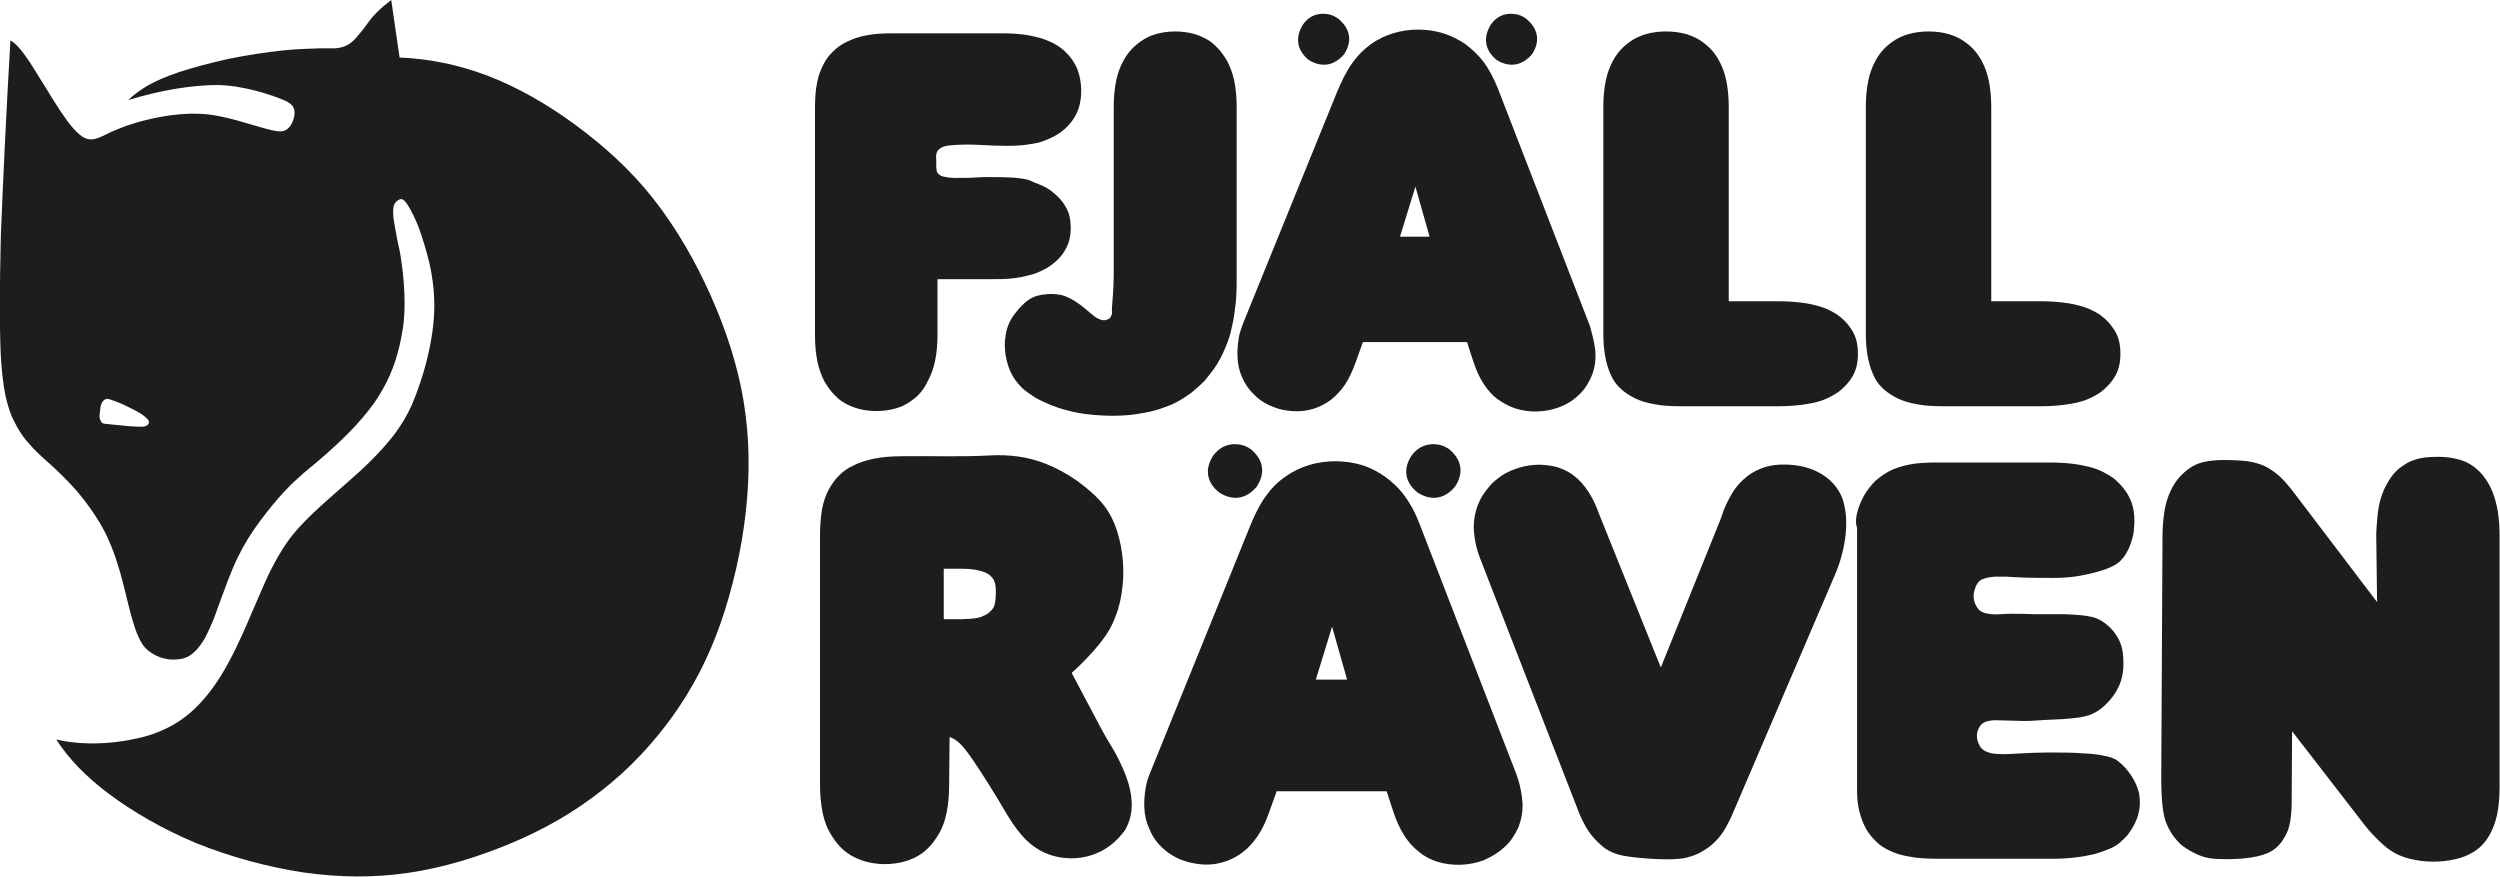 <?xml version="1.0" encoding="utf-8"?>
<!-- Generator: Adobe Illustrator 25.0.0, SVG Export Plug-In . SVG Version: 6.00 Build 0)  -->
<svg version="1.1" id="Ebene_1" xmlns="http://www.w3.org/2000/svg" xmlns:xlink="http://www.w3.org/1999/xlink" x="0px" y="0px"
	 viewBox="0 0 60 21.04" style="enable-background:new 0 0 60 21.04;" xml:space="preserve">
<style type="text/css">
	.st0{fill:#1D1D1B;}
</style>
<g>
	<path class="st0" d="M0.25,0.97c0.07,0.04,0.13,0.09,0.21,0.18c0.07,0.08,0.16,0.2,0.26,0.35c0.1,0.16,0.22,0.35,0.35,0.56
		c0.12,0.2,0.25,0.41,0.37,0.59c0.12,0.18,0.22,0.32,0.31,0.42c0.23,0.26,0.35,0.29,0.5,0.27c0.15-0.03,0.26-0.1,0.41-0.17
		c0.09-0.04,0.21-0.09,0.37-0.15c0.46-0.16,1.14-0.31,1.7-0.29c0.17,0,0.34,0.02,0.54,0.06c0.2,0.04,0.43,0.1,0.59,0.15
		c0.17,0.05,0.27,0.08,0.38,0.11c0.11,0.03,0.21,0.06,0.3,0.08c0.18,0.03,0.3,0.06,0.43-0.11C7.04,2.91,7.15,2.65,6.98,2.5
		c-0.04-0.03-0.09-0.07-0.2-0.11c-0.23-0.1-0.65-0.23-1-0.29C5.6,2.06,5.42,2.05,5.24,2.04C4.59,2.04,3.84,2.17,3.08,2.4
		c0.13-0.13,0.29-0.24,0.47-0.35C3.75,1.94,3.97,1.84,4.3,1.73c0.33-0.11,0.75-0.22,1.2-0.32c0.44-0.09,0.91-0.16,1.29-0.2
		c0.38-0.04,0.69-0.04,0.88-0.05c0.19,0,0.27,0,0.36,0C8.21,1.15,8.39,1.1,8.56,0.89c0.09-0.1,0.2-0.24,0.27-0.34
		C8.97,0.35,9.13,0.2,9.39,0l0.2,1.38C10.3,1.41,11,1.55,11.71,1.82c0.7,0.27,1.41,0.67,2.09,1.17c0.68,0.5,1.33,1.08,1.88,1.78
		c0.55,0.7,1.01,1.5,1.38,2.33c0.37,0.83,0.65,1.69,0.79,2.55c0.14,0.86,0.15,1.72,0.05,2.63c-0.1,0.91-0.32,1.86-0.61,2.69
		c-0.29,0.83-0.67,1.55-1.14,2.21c-0.48,0.67-1.06,1.29-1.72,1.8c-0.66,0.52-1.38,0.93-2.17,1.26c-0.79,0.33-1.64,0.59-2.47,0.71
		c-0.83,0.12-1.64,0.11-2.5-0.01c-0.86-0.13-1.75-0.37-2.57-0.7c-0.82-0.34-1.55-0.77-2.11-1.19c-0.56-0.42-0.95-0.83-1.26-1.3
		c0.49,0.11,1.04,0.12,1.57,0.04c0.26-0.04,0.5-0.09,0.71-0.16c0.58-0.2,1.05-0.51,1.54-1.21c0.16-0.23,0.32-0.51,0.5-0.88
		c0.18-0.37,0.37-0.83,0.51-1.15c0.14-0.32,0.21-0.49,0.32-0.71c0.11-0.21,0.24-0.46,0.41-0.69c0.16-0.23,0.35-0.43,0.59-0.66
		c0.24-0.23,0.54-0.49,0.79-0.71c0.24-0.21,0.43-0.38,0.62-0.57c0.19-0.19,0.39-0.41,0.56-0.63c0.16-0.22,0.29-0.43,0.41-0.69
		C10.19,9,10.46,8,10.42,7.16c-0.01-0.27-0.05-0.55-0.11-0.83c-0.07-0.29-0.16-0.59-0.25-0.84C9.97,5.25,9.88,5.08,9.81,4.96
		C9.69,4.76,9.64,4.76,9.56,4.8C9.53,4.82,9.49,4.85,9.46,4.91C9.44,4.96,9.43,5.04,9.44,5.2c0.02,0.16,0.07,0.42,0.1,0.58
		C9.58,5.96,9.6,6.04,9.63,6.25c0.06,0.4,0.13,1.13,0.03,1.68C9.58,8.43,9.44,8.91,9.17,9.37c-0.23,0.42-0.66,0.91-1.19,1.39
		c-0.26,0.24-0.52,0.45-0.7,0.6C7.1,11.52,7,11.61,6.83,11.79c-0.17,0.18-0.4,0.46-0.6,0.73c-0.2,0.27-0.37,0.54-0.53,0.87
		c-0.16,0.33-0.3,0.73-0.39,0.97c-0.09,0.24-0.12,0.33-0.17,0.47c-0.06,0.15-0.15,0.35-0.23,0.5c-0.29,0.48-0.52,0.5-0.79,0.5
		c-0.18-0.01-0.39-0.07-0.58-0.23c-0.08-0.07-0.14-0.15-0.21-0.3c-0.07-0.14-0.13-0.35-0.19-0.56c-0.16-0.58-0.3-1.45-0.75-2.2
		c-0.14-0.23-0.3-0.46-0.5-0.7c-0.2-0.24-0.45-0.48-0.61-0.63c-0.16-0.15-0.24-0.21-0.33-0.3c-0.1-0.09-0.22-0.22-0.33-0.35
		c-0.11-0.14-0.2-0.28-0.28-0.45C0.25,9.95,0.19,9.75,0.13,9.49c-0.05-0.26-0.1-0.6-0.12-1.17c-0.02-0.58-0.02-1.4,0.01-2.66
		C0.07,4.39,0.15,2.68,0.25,0.97 M2.7,10.19c0.11,0.01,0.29,0.03,0.42,0.04c0.13,0.01,0.21,0.01,0.26,0.01
		c0.12,0.01,0.22-0.05,0.19-0.14C3.45,9.93,3.22,9.84,2.94,9.7C2.82,9.65,2.72,9.61,2.62,9.58C2.5,9.54,2.42,9.67,2.41,9.79
		c0,0.09-0.07,0.23,0.04,0.36c0.01,0.01,0.03,0.01,0.06,0.02C2.54,10.17,2.59,10.18,2.7,10.19"/>
	<g>
		<path class="st0" d="M37.9,9.47c-0.13,0.13-0.29,0.23-0.47,0.3c-0.32,0.12-0.7,0.15-1.07,0.03c-0.15-0.05-0.29-0.13-0.42-0.22
			c-0.13-0.1-0.24-0.22-0.34-0.38c-0.18-0.27-0.28-0.65-0.39-0.99h-2.5l-0.18,0.5c-0.07,0.19-0.15,0.37-0.25,0.52
			c-0.1,0.15-0.21,0.26-0.33,0.36c-0.25,0.19-0.54,0.28-0.82,0.28c-0.19,0-0.39-0.03-0.56-0.1C30.38,9.7,30.22,9.6,30.1,9.47
			c-0.13-0.12-0.23-0.27-0.3-0.44c-0.12-0.27-0.12-0.6-0.07-0.92c0.02-0.12,0.06-0.23,0.1-0.34l2.25-5.54
			c0.11-0.26,0.23-0.52,0.37-0.71c0.14-0.2,0.29-0.34,0.45-0.46c0.34-0.24,0.74-0.35,1.14-0.35c0.2,0,0.41,0.03,0.6,0.09
			c0.19,0.06,0.37,0.15,0.53,0.26c0.16,0.12,0.31,0.26,0.44,0.43c0.13,0.18,0.24,0.39,0.33,0.61l2.19,5.65
			c0.01,0.03,0.03,0.06,0.06,0.19c0.03,0.12,0.09,0.33,0.1,0.53c0.01,0.2-0.02,0.38-0.09,0.55C38.13,9.19,38.03,9.35,37.9,9.47
			 M33.6,5.68h0.71l-0.34-1.2L33.6,5.68"/>
		<path class="st0" d="M26.7,7.21c0.02-0.23,0.03-0.48,0.03-0.69V2.56c0-0.22,0.02-0.45,0.06-0.63c0.04-0.19,0.1-0.34,0.17-0.47
			c0.07-0.13,0.16-0.25,0.26-0.34c0.1-0.09,0.21-0.17,0.33-0.23c0.25-0.12,0.58-0.16,0.89-0.12c0.15,0.02,0.29,0.06,0.42,0.12
			c0.13,0.06,0.24,0.13,0.33,0.23c0.1,0.09,0.18,0.21,0.26,0.34c0.07,0.13,0.13,0.29,0.17,0.47c0.04,0.19,0.06,0.41,0.06,0.63v4.21
			c0,0.22-0.01,0.44-0.04,0.64c-0.02,0.2-0.06,0.38-0.1,0.55c-0.04,0.17-0.1,0.31-0.16,0.45c-0.06,0.14-0.13,0.27-0.21,0.39
			c-0.08,0.12-0.17,0.23-0.26,0.34c-0.1,0.1-0.2,0.19-0.31,0.28c-0.11,0.08-0.23,0.16-0.36,0.23c-0.13,0.07-0.27,0.12-0.42,0.17
			c-0.15,0.05-0.31,0.08-0.49,0.11c-0.34,0.06-0.76,0.06-1.16,0.02c-0.19-0.02-0.38-0.05-0.55-0.1c-0.17-0.04-0.33-0.1-0.47-0.16
			c-0.14-0.06-0.27-0.12-0.37-0.19c-0.1-0.07-0.19-0.13-0.26-0.2c-0.26-0.26-0.34-0.52-0.39-0.8c-0.01-0.11-0.02-0.22-0.01-0.33
			c0.02-0.21,0.06-0.36,0.16-0.53c0.05-0.08,0.12-0.17,0.19-0.25c0.16-0.17,0.28-0.25,0.42-0.29c0.14-0.04,0.34-0.06,0.52-0.03
			c0.16,0.02,0.33,0.11,0.51,0.24c0.15,0.11,0.27,0.23,0.37,0.3c0.1,0.06,0.21,0.12,0.34,0.03c0.02-0.02,0.04-0.05,0.06-0.12
			C26.68,7.45,26.69,7.33,26.7,7.21"/>
		<path class="st0" d="M22.5,6.7v1.34c0,0.22-0.02,0.45-0.06,0.63c-0.04,0.19-0.1,0.34-0.17,0.47C22.2,9.29,22.12,9.4,22.02,9.5
			c-0.1,0.09-0.21,0.17-0.33,0.23c-0.25,0.12-0.58,0.16-0.89,0.12c-0.15-0.02-0.29-0.06-0.42-0.12c-0.13-0.06-0.24-0.13-0.33-0.23
			c-0.1-0.09-0.18-0.21-0.26-0.34c-0.07-0.13-0.13-0.29-0.17-0.47c-0.04-0.19-0.06-0.41-0.06-0.63V2.6c0-0.21,0.01-0.43,0.05-0.61
			c0.03-0.18,0.09-0.32,0.15-0.44c0.06-0.12,0.14-0.23,0.24-0.32c0.09-0.09,0.2-0.17,0.33-0.23c0.13-0.06,0.27-0.12,0.46-0.15
			c0.18-0.04,0.41-0.05,0.63-0.05h2.65c0.18,0,0.35,0.01,0.5,0.03c0.15,0.02,0.28,0.05,0.39,0.08c0.11,0.03,0.22,0.08,0.31,0.12
			c0.09,0.05,0.17,0.1,0.24,0.16c0.35,0.31,0.42,0.61,0.44,0.95c0,0.31-0.05,0.64-0.4,0.96c-0.07,0.06-0.14,0.11-0.23,0.16
			c-0.09,0.05-0.19,0.09-0.29,0.13c-0.11,0.04-0.23,0.06-0.37,0.08c-0.14,0.02-0.3,0.03-0.5,0.03c-0.2,0-0.43-0.01-0.6-0.02
			c-0.17-0.01-0.28-0.01-0.4-0.01c-0.13,0-0.27,0.01-0.37,0.02c-0.1,0.01-0.15,0.03-0.19,0.05c-0.11,0.06-0.11,0.1-0.13,0.17
			c-0.01,0.04,0,0.1,0,0.14c0,0.12,0,0.1,0,0.15c0.01,0.05-0.01,0.13,0.07,0.19c0.03,0.02,0.06,0.04,0.11,0.05
			c0.05,0.01,0.13,0.03,0.28,0.03c0.15,0,0.36,0,0.49-0.01c0.13-0.01,0.18-0.01,0.32-0.01c0.14,0,0.36,0,0.53,0.01
			c0.18,0.01,0.3,0.03,0.42,0.06C24.8,4.37,24.9,4.41,25,4.45c0.09,0.04,0.18,0.09,0.25,0.15c0.24,0.18,0.38,0.41,0.42,0.6
			c0.04,0.2,0.05,0.5-0.07,0.73c-0.06,0.13-0.16,0.27-0.33,0.4c-0.07,0.06-0.15,0.11-0.24,0.15c-0.09,0.05-0.19,0.09-0.31,0.12
			c-0.11,0.03-0.24,0.06-0.41,0.08C24.16,6.7,23.95,6.7,23.75,6.7H22.5"/>
		<path class="st0" d="M31.76,0.33c0.11,0,0.24,0.03,0.36,0.12c0.29,0.24,0.34,0.54,0.14,0.85c-0.24,0.28-0.54,0.33-0.85,0.14
			c-0.29-0.24-0.33-0.54-0.14-0.85C31.41,0.39,31.59,0.33,31.76,0.33"/>
		<path class="st0" d="M36.27,0.33c0.11,0,0.24,0.03,0.36,0.12c0.29,0.24,0.34,0.54,0.14,0.85c-0.24,0.28-0.54,0.33-0.85,0.14
			c-0.29-0.24-0.33-0.54-0.14-0.85C35.92,0.39,36.1,0.33,36.27,0.33"/>
		<path class="st0" d="M44.78,2.56c0-0.22,0.02-0.44,0.06-0.63c0.04-0.19,0.1-0.34,0.17-0.47c0.07-0.13,0.16-0.25,0.26-0.34
			c0.1-0.09,0.21-0.17,0.34-0.23c0.25-0.12,0.6-0.16,0.92-0.12c0.16,0.02,0.3,0.06,0.43,0.12c0.13,0.06,0.24,0.14,0.34,0.23
			c0.1,0.09,0.19,0.21,0.26,0.34c0.07,0.13,0.13,0.28,0.17,0.47c0.04,0.19,0.06,0.41,0.06,0.63v4.67h1.21
			c0.23,0,0.46,0.02,0.65,0.05c0.19,0.03,0.35,0.08,0.48,0.13c0.13,0.06,0.25,0.12,0.34,0.2c0.1,0.08,0.18,0.17,0.24,0.26
			c0.14,0.19,0.18,0.4,0.18,0.62c0,0.22-0.04,0.43-0.18,0.62c-0.06,0.09-0.15,0.18-0.24,0.26c-0.1,0.08-0.21,0.14-0.34,0.2
			c-0.13,0.06-0.29,0.1-0.48,0.13c-0.19,0.03-0.42,0.05-0.65,0.05h-2.35c-0.23,0-0.47-0.01-0.65-0.05
			c-0.19-0.03-0.33-0.08-0.46-0.14c-0.12-0.06-0.23-0.13-0.32-0.21c-0.09-0.08-0.17-0.17-0.23-0.29c-0.06-0.12-0.11-0.25-0.15-0.43
			c-0.04-0.18-0.06-0.39-0.06-0.61L44.78,2.56"/>
		<path class="st0" d="M38.48,2.56c0-0.22,0.02-0.44,0.06-0.63c0.04-0.19,0.1-0.34,0.17-0.47c0.07-0.13,0.16-0.25,0.26-0.34
			c0.1-0.09,0.21-0.17,0.34-0.23c0.25-0.12,0.6-0.16,0.92-0.12c0.16,0.02,0.3,0.06,0.43,0.12C40.79,0.95,40.9,1.03,41,1.12
			c0.1,0.09,0.19,0.21,0.26,0.34c0.07,0.13,0.13,0.28,0.17,0.47c0.04,0.19,0.06,0.41,0.06,0.63v4.67h1.21
			c0.23,0,0.46,0.02,0.65,0.05c0.19,0.03,0.35,0.08,0.48,0.13c0.13,0.06,0.25,0.12,0.34,0.2c0.1,0.08,0.18,0.17,0.24,0.26
			c0.14,0.19,0.18,0.4,0.18,0.62c0,0.22-0.04,0.43-0.18,0.62c-0.06,0.09-0.15,0.18-0.24,0.26c-0.1,0.08-0.21,0.14-0.34,0.2
			c-0.13,0.06-0.29,0.1-0.48,0.13c-0.19,0.03-0.42,0.05-0.65,0.05h-2.35c-0.23,0-0.47-0.01-0.65-0.05
			c-0.19-0.03-0.33-0.08-0.46-0.14c-0.12-0.06-0.23-0.13-0.32-0.21c-0.09-0.08-0.17-0.17-0.23-0.29c-0.06-0.12-0.11-0.25-0.15-0.43
			c-0.04-0.18-0.06-0.39-0.06-0.61L38.48,2.56"/>
	</g>
	<g>
		<path class="st0" d="M55.01,17.55L55,19.27c0,0.2-0.02,0.41-0.06,0.56c-0.04,0.16-0.11,0.26-0.17,0.36
			c-0.07,0.09-0.14,0.17-0.26,0.24c-0.12,0.07-0.29,0.12-0.48,0.15c-0.19,0.03-0.41,0.04-0.58,0.04c-0.35,0-0.51-0.02-0.73-0.12
			c-0.11-0.05-0.23-0.12-0.34-0.2c-0.1-0.08-0.19-0.19-0.25-0.28c-0.06-0.09-0.1-0.17-0.14-0.27c-0.04-0.1-0.07-0.23-0.09-0.41
			c-0.02-0.19-0.03-0.43-0.03-0.68l0.03-5.79c0-0.22,0.02-0.44,0.05-0.62c0.03-0.18,0.08-0.33,0.14-0.46
			c0.06-0.13,0.13-0.24,0.21-0.33c0.08-0.09,0.17-0.17,0.26-0.23c0.09-0.06,0.19-0.11,0.32-0.14c0.13-0.03,0.3-0.05,0.49-0.05
			c0.19,0,0.41,0.01,0.58,0.03c0.35,0.06,0.51,0.15,0.76,0.36c0.12,0.11,0.26,0.28,0.38,0.44l1.96,2.58l-0.02-1.59
			c0-0.06,0-0.11,0.01-0.23c0.01-0.12,0.02-0.31,0.05-0.47c0.03-0.16,0.08-0.3,0.13-0.42c0.06-0.12,0.12-0.23,0.19-0.32
			c0.07-0.09,0.15-0.17,0.24-0.23c0.09-0.06,0.18-0.12,0.29-0.15c0.11-0.04,0.22-0.06,0.37-0.07c0.15-0.01,0.33-0.01,0.47,0.01
			c0.14,0.02,0.26,0.05,0.36,0.09c0.1,0.04,0.2,0.1,0.28,0.17c0.09,0.07,0.16,0.15,0.23,0.25c0.07,0.1,0.13,0.21,0.18,0.34
			c0.05,0.13,0.09,0.28,0.12,0.46c0.03,0.18,0.04,0.39,0.04,0.6v6.01c0,0.23-0.02,0.46-0.06,0.65c-0.04,0.19-0.1,0.34-0.17,0.47
			c-0.07,0.13-0.16,0.24-0.25,0.32c-0.1,0.09-0.21,0.15-0.35,0.21c-0.28,0.11-0.69,0.16-1.06,0.11c-0.37-0.05-0.65-0.15-0.93-0.41
			c-0.14-0.13-0.31-0.3-0.45-0.49L55.01,17.55"/>
		<path class="st0" d="M26.66,20.28c-0.28,0.22-0.62,0.32-0.96,0.32c-0.41-0.01-0.83-0.14-1.2-0.58c-0.12-0.14-0.25-0.33-0.36-0.52
			c-0.28-0.48-0.58-0.95-0.77-1.23c-0.19-0.28-0.28-0.38-0.36-0.45c-0.08-0.07-0.15-0.11-0.22-0.13l-0.01,1.13
			c0,0.24-0.02,0.48-0.06,0.68c-0.04,0.2-0.1,0.36-0.18,0.5c-0.08,0.14-0.17,0.26-0.27,0.36c-0.1,0.1-0.22,0.18-0.35,0.24
			c-0.26,0.12-0.61,0.17-0.94,0.12c-0.16-0.02-0.31-0.07-0.44-0.13c-0.13-0.06-0.25-0.14-0.35-0.24c-0.1-0.1-0.19-0.22-0.27-0.36
			c-0.08-0.14-0.14-0.3-0.18-0.5c-0.04-0.2-0.06-0.43-0.06-0.67v-5.97c0-0.23,0.02-0.45,0.05-0.64c0.04-0.19,0.09-0.33,0.16-0.46
			c0.07-0.13,0.15-0.24,0.25-0.34c0.1-0.1,0.21-0.18,0.35-0.24c0.13-0.07,0.29-0.12,0.48-0.16c0.19-0.04,0.43-0.06,0.67-0.06
			c0.71-0.01,1.41,0.02,2.13-0.02c0.44-0.02,0.88,0.02,1.35,0.21c0.25,0.1,0.5,0.24,0.73,0.4c0.22,0.16,0.42,0.33,0.57,0.5
			c0.15,0.17,0.25,0.34,0.33,0.54c0.17,0.42,0.25,0.99,0.19,1.5c-0.03,0.26-0.08,0.5-0.17,0.72c-0.08,0.22-0.19,0.41-0.37,0.64
			c-0.18,0.22-0.42,0.48-0.68,0.71l0.71,1.34c0.13,0.25,0.29,0.48,0.4,0.7c0.21,0.42,0.35,0.8,0.33,1.2
			c-0.01,0.19-0.07,0.37-0.15,0.52C26.91,20.05,26.79,20.18,26.66,20.28 M23.1,14.86c0.1,0,0.2-0.01,0.29-0.02
			c0.09-0.01,0.16-0.03,0.21-0.06c0.06-0.02,0.1-0.05,0.14-0.08c0.11-0.1,0.12-0.14,0.14-0.23c0.01-0.06,0.02-0.14,0.02-0.22
			c0-0.08,0-0.15-0.01-0.21c-0.02-0.1-0.05-0.16-0.13-0.23c-0.04-0.03-0.08-0.06-0.14-0.08c-0.13-0.05-0.31-0.08-0.5-0.08h-0.47
			v1.21H23.1"/>
		<path class="st0" d="M41.6,19.49c-0.07,0.17-0.16,0.34-0.24,0.47c-0.18,0.27-0.38,0.41-0.59,0.52c-0.11,0.05-0.22,0.09-0.37,0.12
			c-0.15,0.02-0.35,0.03-0.58,0.02c-0.24-0.01-0.52-0.03-0.72-0.06c-0.2-0.03-0.32-0.06-0.42-0.11c-0.11-0.05-0.2-0.11-0.29-0.2
			c-0.09-0.08-0.19-0.19-0.27-0.31c-0.08-0.12-0.15-0.26-0.21-0.4l-2.38-6.12c-0.1-0.25-0.15-0.5-0.16-0.76
			c0-0.25,0.06-0.51,0.2-0.75c0.07-0.11,0.15-0.21,0.24-0.31c0.1-0.09,0.2-0.17,0.32-0.24c0.38-0.2,0.82-0.27,1.27-0.14
			c0.14,0.05,0.27,0.11,0.39,0.21c0.12,0.09,0.23,0.22,0.33,0.37c0.1,0.15,0.19,0.34,0.26,0.54l1.48,3.68l1.45-3.6
			c0.06-0.21,0.16-0.41,0.26-0.58c0.1-0.17,0.22-0.29,0.35-0.4c0.27-0.21,0.59-0.3,0.91-0.29c0.23,0,0.47,0.04,0.67,0.12
			c0.2,0.08,0.38,0.2,0.51,0.35c0.13,0.15,0.22,0.32,0.26,0.54c0.1,0.44,0.01,1.1-0.25,1.68L41.6,19.49"/>
		<path class="st0" d="M44.59,12.24c0.04-0.14,0.1-0.26,0.16-0.37c0.07-0.11,0.15-0.22,0.25-0.32c0.1-0.09,0.21-0.17,0.34-0.24
			c0.13-0.07,0.29-0.12,0.48-0.16c0.19-0.04,0.43-0.05,0.66-0.05h2.71c0.19,0,0.38,0.01,0.55,0.03c0.16,0.02,0.3,0.05,0.42,0.08
			c0.12,0.03,0.22,0.07,0.32,0.12c0.09,0.05,0.18,0.1,0.26,0.16c0.47,0.4,0.52,0.81,0.47,1.26c-0.01,0.1-0.04,0.2-0.07,0.29
			c-0.03,0.09-0.07,0.17-0.11,0.24c-0.04,0.07-0.09,0.13-0.14,0.18c-0.05,0.05-0.11,0.09-0.19,0.13c-0.08,0.04-0.18,0.08-0.32,0.12
			c-0.13,0.04-0.3,0.08-0.47,0.11c-0.17,0.03-0.36,0.05-0.61,0.05c-0.25,0-0.57,0-0.77-0.01c-0.2-0.01-0.28-0.01-0.37-0.02
			c-0.09,0-0.2,0-0.29,0c-0.09,0.01-0.17,0.02-0.23,0.04c-0.1,0.03-0.15,0.06-0.21,0.17c-0.07,0.16-0.12,0.36,0.06,0.58
			c0.03,0.03,0.06,0.05,0.11,0.07c0.05,0.02,0.11,0.03,0.19,0.04c0.08,0.01,0.18,0,0.24,0c0.06,0,0.09-0.01,0.22-0.01
			c0.13,0,0.36,0,0.57,0.01c0.2,0,0.38,0,0.48,0c0.1,0,0.11,0,0.2,0c0.09,0,0.25,0.01,0.39,0.02c0.13,0.01,0.24,0.03,0.33,0.05
			c0.16,0.04,0.28,0.12,0.42,0.25c0.31,0.32,0.33,0.61,0.32,0.97c-0.02,0.27-0.1,0.51-0.32,0.77c-0.14,0.16-0.28,0.27-0.42,0.33
			c-0.15,0.08-0.44,0.11-0.73,0.13c-0.15,0.01-0.3,0.01-0.42,0.02c-0.28,0.02-0.44,0.03-0.64,0.02c-0.11,0-0.25-0.01-0.36-0.01
			c-0.11,0-0.2-0.01-0.26,0c-0.11,0.01-0.19,0.03-0.27,0.11c-0.11,0.14-0.14,0.32-0.01,0.53c0.03,0.04,0.06,0.06,0.1,0.09
			c0.04,0.02,0.09,0.04,0.16,0.06c0.07,0.01,0.17,0.02,0.29,0.02c0.12,0,0.27-0.01,0.45-0.02c0.18-0.01,0.39-0.02,0.65-0.02
			c0.26,0,0.57,0,0.81,0.02c0.23,0.01,0.39,0.03,0.51,0.06c0.22,0.04,0.3,0.09,0.43,0.21c0.2,0.19,0.36,0.46,0.41,0.7
			c0.05,0.31,0,0.62-0.27,0.98c-0.06,0.07-0.12,0.13-0.19,0.19c-0.07,0.06-0.15,0.11-0.25,0.15c-0.09,0.04-0.2,0.08-0.33,0.12
			c-0.28,0.07-0.64,0.12-1,0.12h-2.79c-0.24,0-0.48-0.01-0.68-0.05c-0.19-0.03-0.34-0.08-0.47-0.14c-0.13-0.06-0.24-0.13-0.33-0.22
			c-0.09-0.09-0.17-0.18-0.24-0.3c-0.14-0.25-0.22-0.57-0.22-0.88v-6.35C44.52,12.53,44.55,12.38,44.59,12.24"/>
		<path class="st0" d="M36.12,20.32c-0.14,0.13-0.31,0.24-0.5,0.32c-0.33,0.13-0.74,0.16-1.13,0.04c-0.16-0.05-0.31-0.13-0.44-0.24
			c-0.13-0.1-0.26-0.24-0.36-0.41c-0.19-0.29-0.29-0.68-0.41-1.04h-2.64l-0.19,0.53c-0.07,0.2-0.16,0.39-0.27,0.55
			c-0.11,0.16-0.22,0.28-0.35,0.38c-0.26,0.2-0.57,0.3-0.87,0.3c-0.2,0-0.41-0.04-0.6-0.11c-0.18-0.07-0.35-0.18-0.48-0.31
			c-0.14-0.13-0.24-0.29-0.31-0.47c-0.13-0.29-0.13-0.64-0.07-0.97c0.02-0.13,0.06-0.24,0.11-0.36l2.37-5.85
			c0.11-0.28,0.24-0.55,0.39-0.76c0.15-0.21,0.3-0.36,0.48-0.48c0.36-0.26,0.78-0.37,1.2-0.37c0.22,0,0.43,0.03,0.63,0.09
			c0.2,0.06,0.39,0.16,0.56,0.28c0.17,0.12,0.33,0.27,0.47,0.46c0.14,0.19,0.26,0.41,0.35,0.65l2.31,5.97
			c0.01,0.03,0.03,0.07,0.07,0.2c0.04,0.13,0.09,0.35,0.1,0.56c0.01,0.21-0.03,0.4-0.1,0.58C36.36,20.03,36.26,20.19,36.12,20.32
			 M31.58,16.31h0.75l-0.36-1.27L31.58,16.31"/>
		<path class="st0" d="M29.64,10.66c0.12,0,0.25,0.03,0.38,0.12c0.3,0.25,0.36,0.57,0.14,0.9c-0.25,0.3-0.57,0.35-0.9,0.14
			c-0.31-0.25-0.35-0.57-0.14-0.89C29.27,10.73,29.45,10.66,29.64,10.66"/>
		<path class="st0" d="M34.4,10.66c0.12,0,0.25,0.03,0.38,0.12c0.3,0.25,0.36,0.57,0.14,0.9c-0.25,0.3-0.57,0.35-0.9,0.14
			c-0.31-0.25-0.35-0.57-0.14-0.89C34.03,10.73,34.22,10.66,34.4,10.66"/>
	</g>
</g>
</svg>
